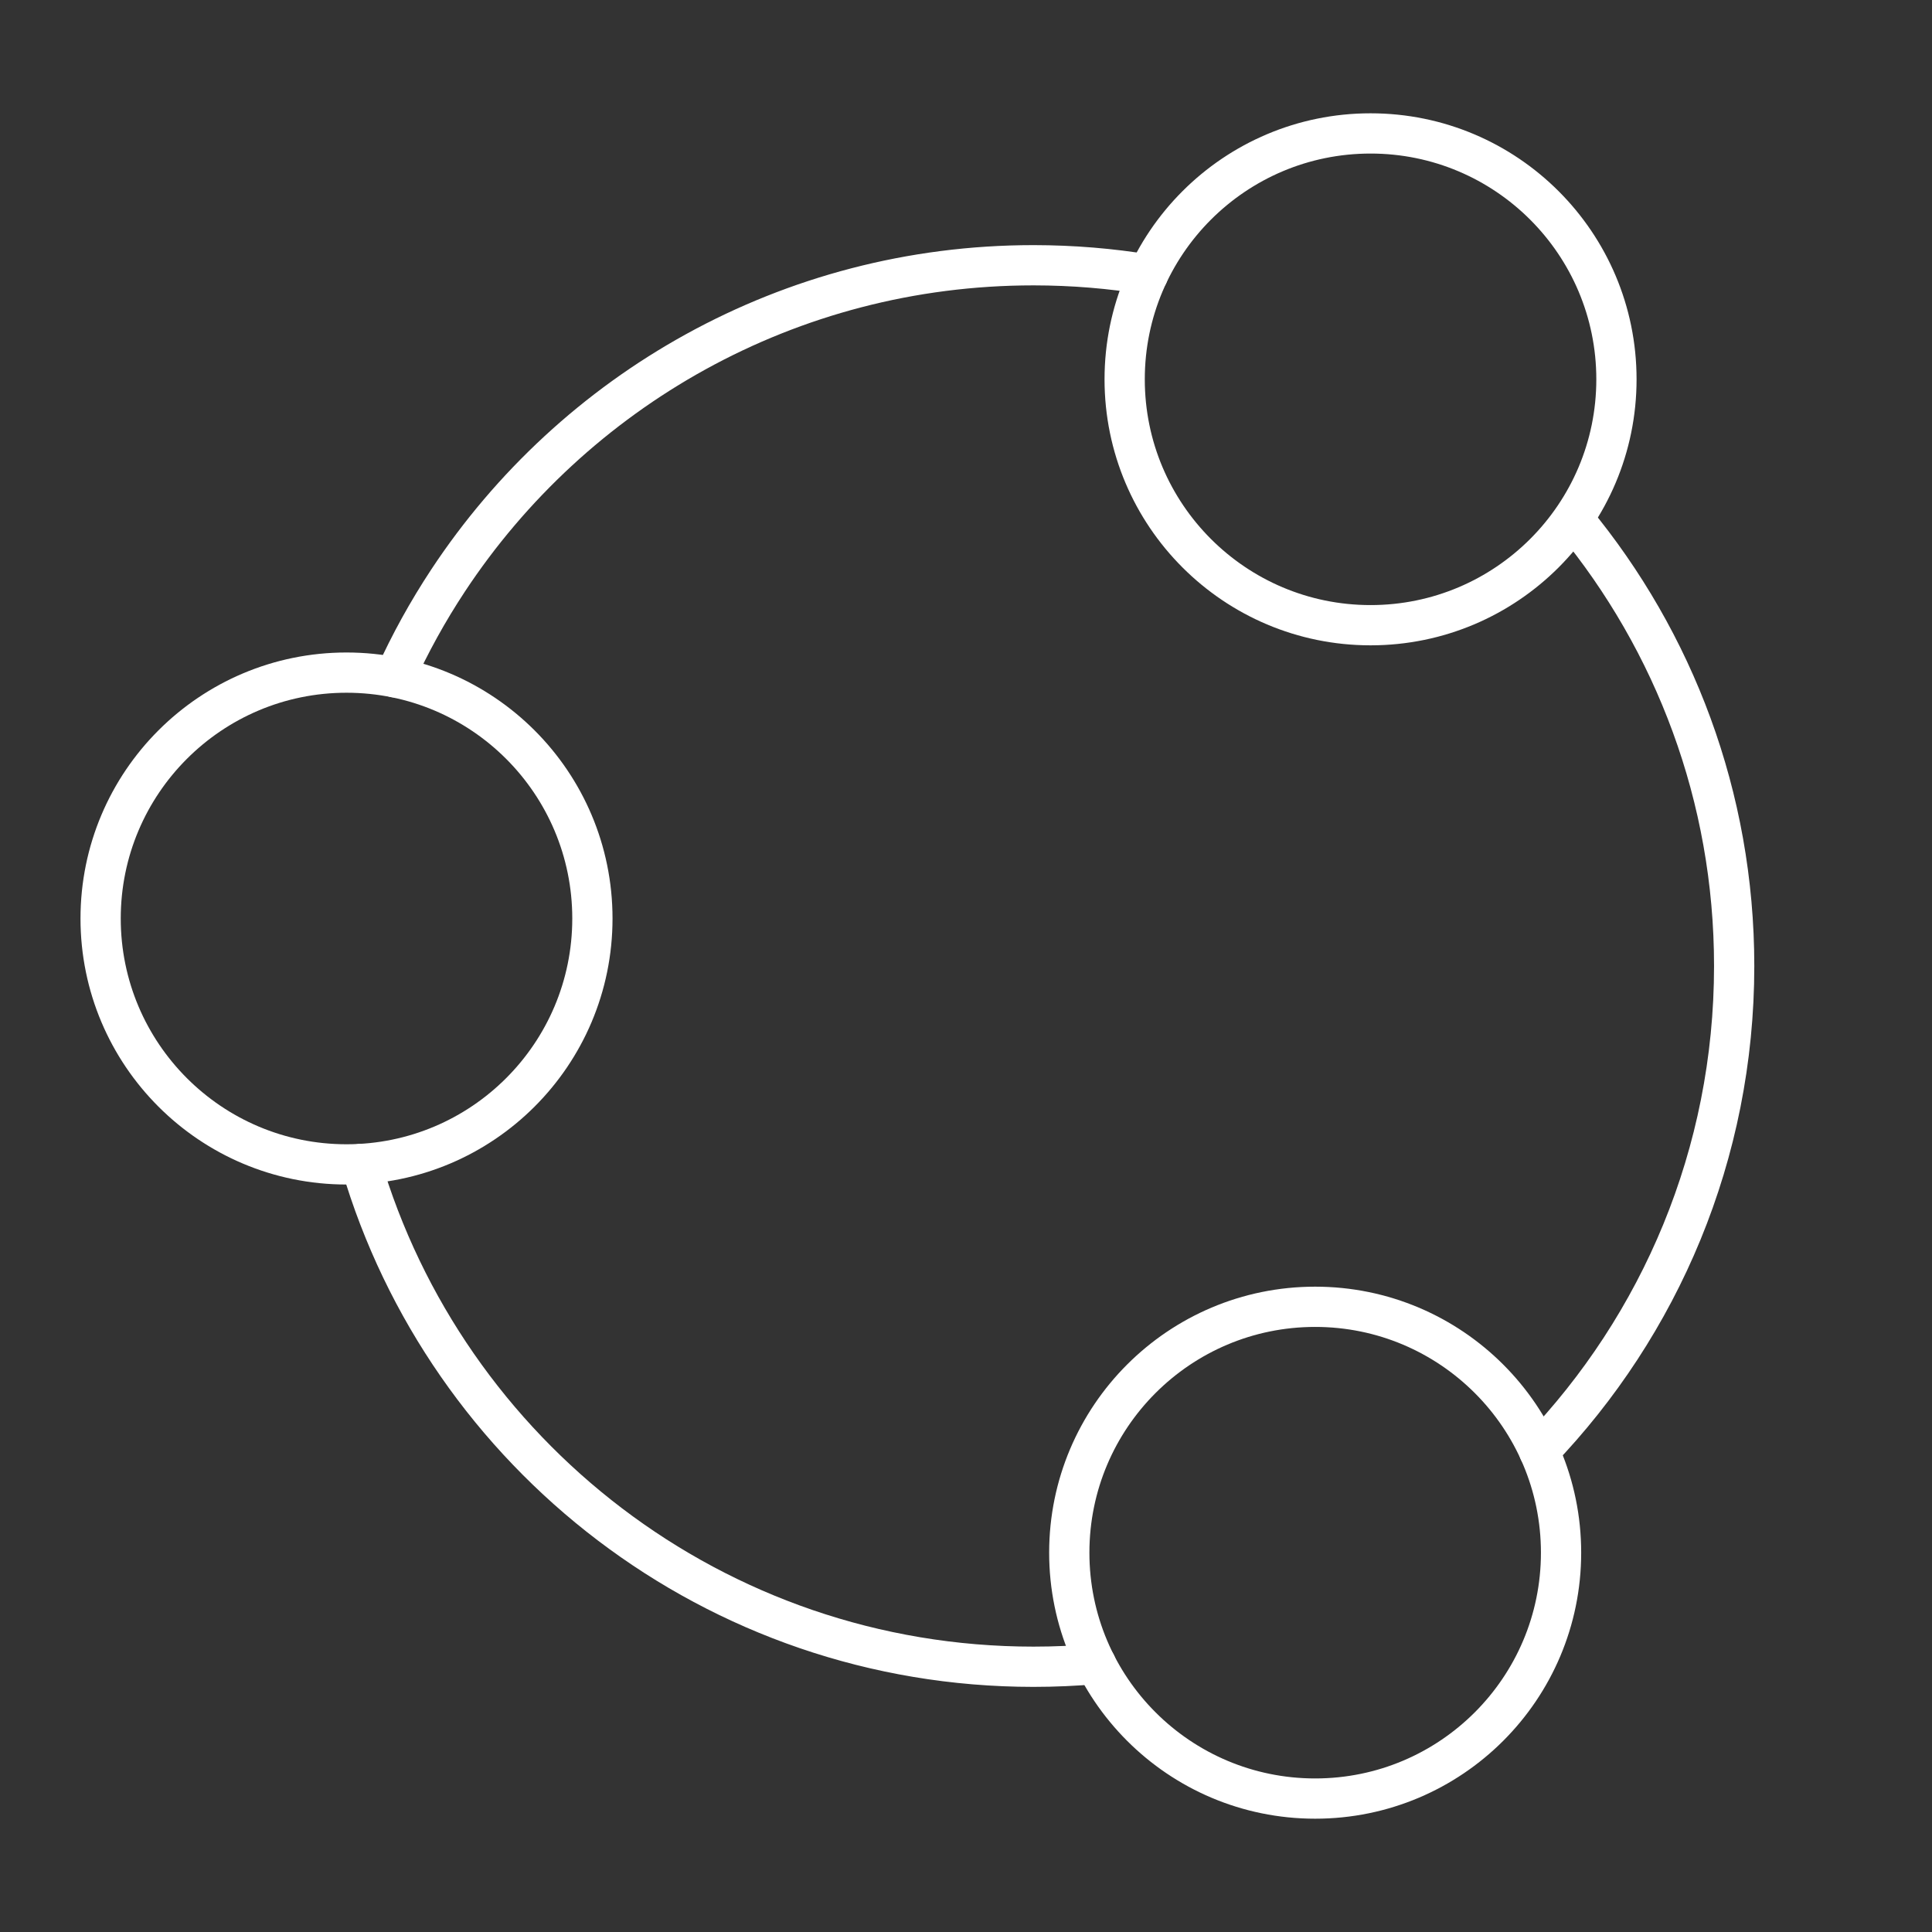 <?xml version="1.0" encoding="UTF-8"?><svg id="a" xmlns="http://www.w3.org/2000/svg" viewBox="0 0 48 48"><rect x="0" y="0" width="48" height="48" fill="#333333" stroke="none"/><defs><style>.b{fill:none;stroke:#fff;stroke-linecap:round;stroke-linejoin:round;}</style></defs><circle class="b" cx="8.609" cy="22.82" r="6.109"/><circle class="b" cx="34.051" cy="9.424" r="6.109"/><circle class="b" cx="32.675" cy="38.576" r="6.109"/><path class="b" d="m38.239,36.052c3.001-3.128,4.846-7.374,4.846-12.052,0-4.207-1.492-8.065-3.975-11.074"/><path class="b" d="m8.969,28.918c2.122,7.221,8.798,12.492,16.706,12.492.523,0,1.041-.023,1.553-.068"/><path class="b" d="m28.522,6.822c-.922-.152-1.869-.231-2.834-.232-.005,0-.009,0-.014,0-6.076,0-11.424,3.112-14.539,7.829-.504.763-.949,1.568-1.329,2.408"/></svg>